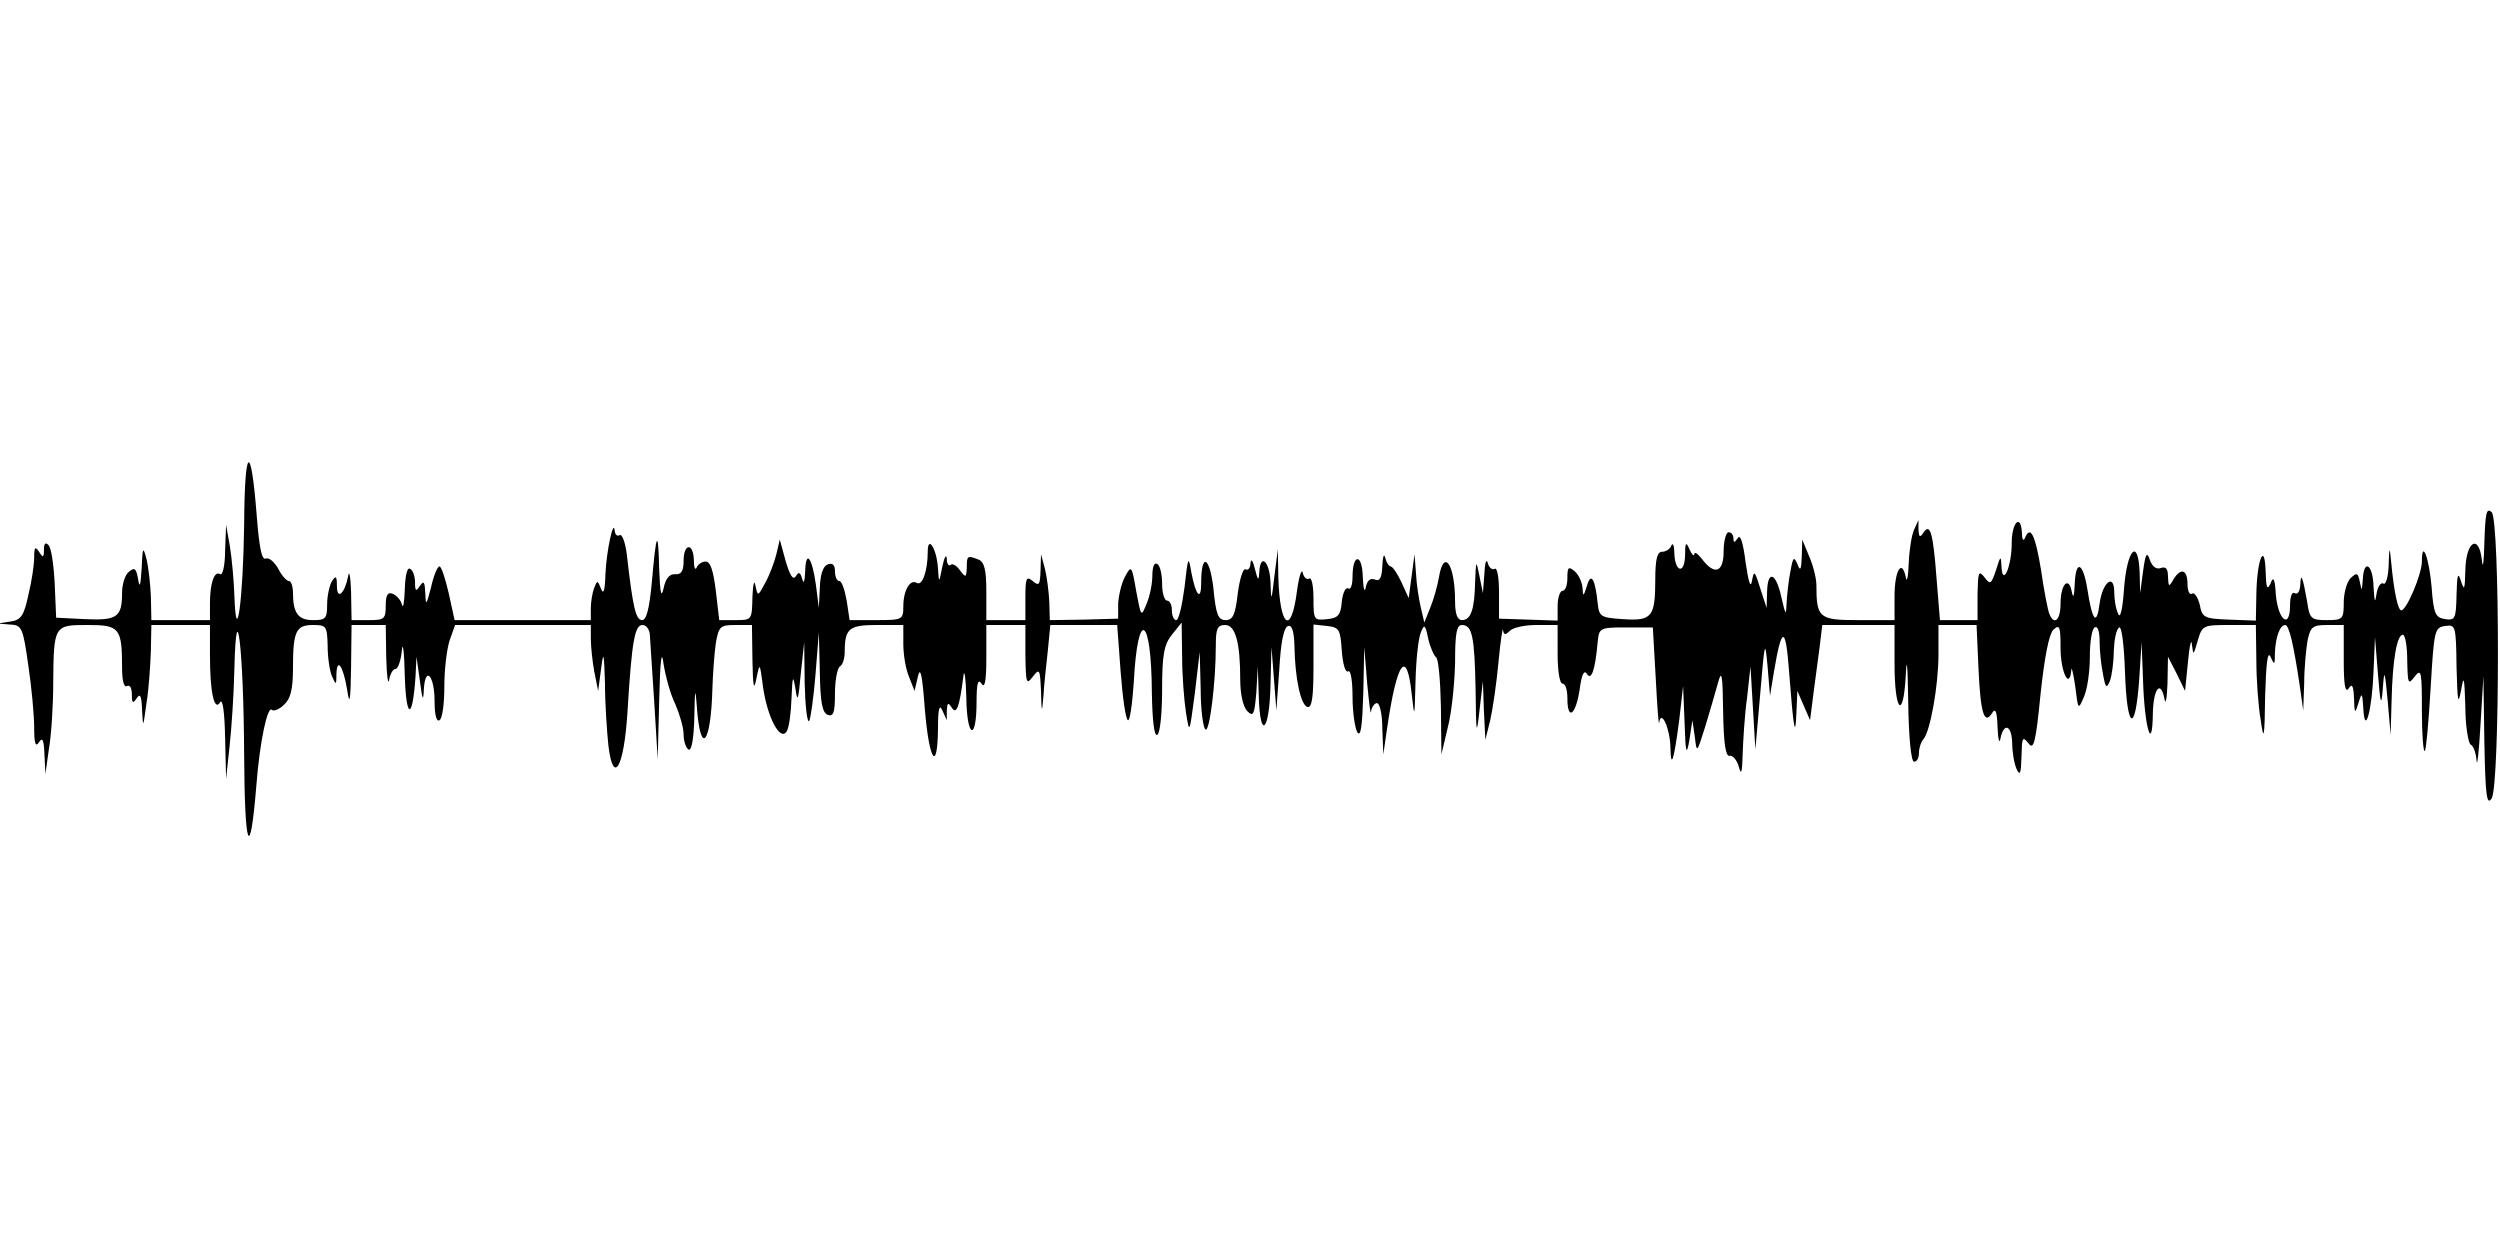 <?xml version="1.0" standalone="no"?>
<!DOCTYPE svg PUBLIC "-//W3C//DTD SVG 20010904//EN"
 "http://www.w3.org/TR/2001/REC-SVG-20010904/DTD/svg10.dtd">
<svg version="1.0" xmlns="http://www.w3.org/2000/svg"
 width="512pt" height="256pt" viewBox="0 0 512 256"
 preserveAspectRatio="none">
<g id="403650mp3"><g transform="translate(0,256) scale(0.1,-0.1)"
 stroke="none">
<path d="M500 1485 c-2 -152 -16 -258 -20 -145 -1 30 -5 75 -9 100 l-8 45 -2
-53 c0 -29 -5 -51 -10 -48 -12 8 -21 -18 -21 -60 l0 -34 -60 0 -60 0 -1 48
c-1 26 -5 61 -9 77 -7 27 -8 25 -10 -20 -2 -33 -4 -41 -7 -22 -4 23 -7 26 -19
16 -8 -6 -14 -26 -14 -43 0 -50 -10 -57 -76 -54 l-59 3 -3 70 c-2 39 -7 74
-13 79 -6 6 -9 3 -9 -10 0 -16 -2 -17 -10 -4 -8 12 -10 9 -10 -12 0 -14 -5
-49 -12 -77 -9 -42 -15 -51 -37 -54 l-26 -4 25 -2 c25 -1 27 -6 38 -84 7 -46
12 -103 12 -128 0 -32 3 -40 10 -29 7 11 10 5 11 -25 l2 -40 7 50 c5 28 9 89
9 137 1 118 2 118 71 118 65 0 70 -6 70 -88 0 -26 4 -41 10 -37 6 3 10 -4 10
-17 0 -18 2 -20 10 -8 7 11 10 5 11 -25 2 -37 2 -36 9 15 5 30 8 79 9 108 l1
52 60 0 60 0 0 -62 c0 -77 9 -116 21 -96 5 8 9 -21 10 -72 l2 -85 7 65 c4 36
9 108 10 160 4 166 19 38 20 -175 1 -195 12 -223 25 -64 7 91 23 165 32 155 4
-3 15 1 25 11 13 12 18 31 18 74 0 76 6 89 41 89 27 0 29 -2 30 -42 0 -24 4
-52 9 -63 8 -19 9 -18 9 4 1 36 14 17 22 -32 5 -33 7 -24 8 46 l1 87 35 0 35
0 1 -67 c1 -38 4 -58 6 -45 2 12 8 22 13 22 5 0 11 17 13 38 2 20 5 -3 6 -53
3 -90 16 -90 22 0 l2 40 7 -50 c5 -39 7 -43 8 -17 3 50 22 28 22 -24 0 -28 4
-43 10 -39 6 3 10 34 10 69 0 35 5 77 11 95 l11 31 139 0 139 0 0 -27 c0 -16
3 -46 7 -68 l8 -40 6 45 c5 39 6 34 8 -30 0 -41 4 -98 7 -127 10 -83 32 -45
39 68 9 148 15 179 31 179 8 0 15 -10 15 -22 1 -13 5 -75 9 -138 l7 -115 3
120 c2 85 5 107 9 75 4 -25 14 -62 24 -82 9 -21 17 -48 17 -62 0 -14 5 -28 10
-31 6 -4 11 21 12 67 1 57 2 62 5 23 7 -105 29 -81 32 35 1 30 4 72 7 93 6 34
9 37 40 37 l34 0 1 -72 c1 -55 3 -64 8 -38 7 34 7 34 14 -19 9 -61 35 -110 48
-89 5 7 9 38 10 68 2 46 3 49 8 20 4 -30 6 -25 11 30 l7 65 1 -84 c1 -46 5
-81 9 -78 3 4 9 46 13 94 l7 88 2 -81 c1 -63 5 -83 16 -88 12 -4 15 4 15 44 0
27 5 52 10 55 6 3 10 17 10 30 0 48 9 55 66 55 l54 0 0 -39 c0 -22 5 -52 12
-68 l11 -28 7 30 c5 21 9 2 14 -67 9 -107 26 -132 27 -40 0 41 3 51 9 37 l9
-20 0 20 c1 16 3 17 10 6 10 -16 16 1 24 64 2 17 5 -3 6 -43 1 -84 21 -92 21
-9 0 37 3 48 10 37 7 -11 10 5 10 53 l0 67 40 0 40 0 0 -62 c1 -58 2 -61 15
-44 14 18 15 16 17 -30 1 -45 2 -46 5 -9 1 22 6 64 9 93 l5 52 69 0 68 0 7
-95 c4 -52 10 -97 15 -100 4 -2 9 33 12 78 8 153 36 137 37 -21 1 -59 5 -91
11 -87 6 3 10 45 10 93 0 71 4 92 20 112 l20 25 1 -70 c0 -38 4 -90 8 -115 7
-44 7 -43 18 40 l10 85 2 -77 c0 -42 5 -79 10 -82 8 -6 21 95 21 172 0 34 3
42 19 42 21 0 31 -35 31 -112 0 -30 6 -55 14 -64 13 -13 15 -8 19 38 l3 53 2
-63 c3 -90 22 -69 24 26 l2 77 5 -65 5 -65 6 84 c3 55 9 86 18 89 8 2 12 -10
13 -40 1 -67 13 -123 27 -126 9 -1 12 20 12 84 l0 85 28 -3 c25 -3 27 -7 30
-51 2 -26 7 -45 13 -42 5 4 9 -18 9 -52 0 -32 5 -65 10 -73 7 -10 10 14 12 80
l2 95 6 -75 c4 -41 7 -67 8 -57 1 9 7 17 12 17 6 0 11 -24 11 -52 l2 -53 8 55
c20 136 40 163 50 70 6 -53 6 -52 8 25 1 44 6 89 11 100 7 18 9 16 15 -13 4
-18 12 -35 16 -38 5 -3 9 -49 10 -102 l1 -97 13 55 c8 30 14 90 15 133 0 59 3
77 14 77 21 0 26 -23 28 -133 1 -92 2 -96 8 -42 l7 60 2 -60 3 -60 10 40 c5
22 13 76 17 120 4 44 9 73 9 65 2 -11 5 -11 14 -2 7 7 31 12 55 12 l43 0 0
-60 c0 -33 4 -60 10 -60 6 0 10 -13 10 -30 0 -47 17 -35 25 17 4 31 9 42 15
33 9 -15 17 8 22 65 3 29 4 30 58 30 l55 0 6 -105 c3 -58 6 -98 7 -90 4 28 22
-11 23 -50 1 -47 7 -29 18 55 l8 70 3 -75 c2 -64 4 -69 10 -35 l6 40 5 -34 c4
-34 4 -34 21 20 9 30 21 70 26 89 8 30 10 21 11 -58 1 -64 5 -91 13 -90 6 2
15 -8 19 -22 5 -19 7 -13 8 26 1 28 4 80 9 115 l7 64 5 -85 5 -85 10 115 c9
108 10 111 15 55 l5 -60 8 49 c16 95 24 95 31 1 9 -118 13 -140 15 -85 l2 45
13 -30 13 -30 7 55 c4 30 10 74 13 98 l5 42 74 0 74 0 0 -79 c0 -99 18 -118
23 -24 2 42 4 21 5 -54 1 -74 6 -123 12 -123 6 0 10 8 10 18 0 10 4 22 9 28
14 15 31 110 31 174 l0 60 39 0 39 0 4 -90 c4 -91 12 -116 28 -90 7 11 10 2
11 -30 1 -25 4 -35 6 -22 7 33 23 27 24 -10 0 -18 4 -42 9 -53 7 -15 9 -9 10
25 1 40 2 43 14 28 11 -15 15 -1 25 100 8 75 17 122 26 132 13 12 15 8 15 -37
0 -48 18 -87 22 -46 0 10 4 -4 8 -32 6 -49 6 -50 18 -22 7 16 12 52 12 82 0
30 4 57 10 60 6 4 10 -8 10 -28 0 -19 3 -49 7 -68 5 -28 7 -30 14 -14 4 11 8
39 8 62 1 23 5 44 11 48 5 3 10 -33 12 -92 4 -118 21 -127 29 -16 l5 78 3 -80
c3 -95 19 -149 20 -67 1 52 16 71 24 30 2 -13 5 2 6 32 l1 55 18 -35 17 -35 6
60 c3 33 7 49 8 35 3 -23 3 -23 12 8 9 31 11 32 64 32 l55 0 1 -72 c0 -40 4
-95 9 -123 6 -44 8 -38 9 50 2 66 5 93 11 80 8 -18 9 -17 9 7 1 32 10 58 21
58 8 0 17 -38 30 -125 l7 -50 2 56 c0 31 4 71 7 88 6 27 10 31 40 31 l34 0 0
-72 c0 -51 3 -68 10 -58 7 11 10 6 11 -20 1 -32 2 -33 9 -10 7 23 8 22 10 -10
3 -60 18 -5 21 75 l3 70 6 -75 c5 -64 7 -68 10 -30 3 41 4 38 10 -25 l6 -70 2
71 c2 84 11 134 23 134 5 0 9 -24 9 -52 1 -49 2 -51 15 -34 14 18 15 11 15
-69 0 -48 3 -86 6 -83 3 3 8 62 12 130 7 118 8 123 30 126 21 3 22 1 23 -85 2
-69 3 -79 9 -48 6 34 7 30 9 -32 0 -39 6 -75 11 -78 6 -3 11 -18 12 -33 1 -15
5 18 8 73 l6 100 2 -135 c2 -110 5 -131 15 -115 17 29 17 569 0 586 -11 10
-13 -2 -15 -62 -1 -40 -3 -57 -5 -37 -6 56 -33 40 -34 -21 -1 -38 -2 -42 -9
-21 -6 20 -8 13 -9 -28 -1 -49 -3 -53 -23 -50 -20 3 -24 10 -28 65 -5 60 -20
100 -20 53 0 -26 -31 -99 -42 -100 -7 0 -15 36 -21 100 -3 32 -4 31 -5 -8 -1
-24 -6 -41 -11 -37 -5 3 -12 -7 -14 -22 -3 -20 -4 -16 -6 15 -1 46 -20 59 -22
15 -2 -24 -2 -25 -6 -5 -4 19 -6 20 -19 8 -8 -8 -14 -31 -14 -50 0 -34 -2 -36
-35 -36 -32 0 -35 3 -40 38 -9 51 -13 61 -14 34 -1 -13 -5 -20 -11 -17 -6 4
-10 -7 -10 -25 0 -49 -24 -31 -29 21 -2 34 -5 40 -11 24 -7 -15 -9 -9 -10 25
-2 63 -18 23 -19 -48 l-1 -53 -55 2 c-51 2 -55 4 -60 31 -4 15 -11 26 -16 22
-5 -3 -9 6 -9 20 0 30 -14 34 -29 9 -9 -16 -10 -15 -11 6 0 16 -4 21 -14 18
-9 -4 -18 2 -23 16 -6 18 -9 14 -14 -23 l-6 -45 -1 43 c-3 72 -26 47 -32 -34
-3 -44 -8 -62 -12 -51 -5 10 -8 30 -8 44 0 40 -24 21 -30 -23 -6 -47 -15 -36
-25 29 -9 56 -24 62 -26 10 -1 -24 -3 -30 -6 -15 -6 33 -23 16 -23 -24 0 -34
-13 -46 -23 -21 -3 7 -11 48 -17 90 -12 73 -22 92 -33 65 -3 -7 -6 -3 -6 10
-2 41 -21 23 -21 -20 0 -49 -19 -91 -21 -48 -1 23 -2 22 -11 -7 -10 -30 -12
-31 -24 -15 -12 15 -13 10 -14 -35 l0 -53 -39 0 -38 0 -7 86 c-7 93 -13 114
-27 93 -7 -11 -9 -9 -10 6 l0 20 -9 -20 c-5 -11 -10 -42 -11 -70 -1 -27 -4
-40 -6 -27 -8 39 -23 13 -23 -39 l0 -49 -74 0 c-80 0 -86 4 -86 71 0 15 -7 42
-15 60 l-14 34 -1 -35 c-1 -27 -3 -31 -9 -15 -7 16 -9 14 -14 -14 -4 -19 -7
-48 -8 -65 -1 -28 -2 -27 -11 12 -11 50 -28 55 -29 10 l-1 -33 -13 40 c-11 36
-13 38 -17 15 -3 -16 -7 -2 -13 38 -5 41 -11 59 -16 50 -7 -10 -9 -10 -9 0 0
6 -4 12 -10 12 -5 0 -10 -18 -10 -39 0 -44 -19 -50 -45 -15 -8 10 -15 15 -15
9 -1 -5 -5 -1 -10 10 -7 17 -9 14 -9 -13 -1 -39 -21 -34 -22 6 0 15 -3 21 -6
15 -2 -7 -11 -13 -19 -13 -10 0 -14 -15 -14 -57 0 -77 -7 -85 -66 -81 -46 3
-49 5 -52 33 -5 50 -14 64 -22 35 -7 -22 -8 -23 -9 -4 -1 12 -8 27 -16 34 -13
11 -15 8 -15 -14 0 -14 -4 -26 -10 -26 -5 0 -10 -14 -10 -31 l0 -30 -60 2 -60
2 0 54 c0 31 -4 52 -9 48 -5 -3 -12 3 -14 12 -3 10 -6 0 -7 -22 l-3 -40 -7 35
c-7 34 -7 34 -9 -12 -1 -57 -9 -78 -27 -78 -9 0 -14 12 -14 38 0 76 -23 110
-33 50 -3 -18 -11 -46 -18 -63 l-12 -30 -7 30 c-4 17 -9 48 -10 70 l-3 40 -6
-45 -6 -45 -15 33 c-8 17 -18 32 -22 32 -3 0 -9 8 -11 18 -3 9 -5 2 -6 -17 -1
-24 -5 -32 -15 -28 -10 4 -16 -2 -19 -16 -2 -12 -5 -3 -6 21 -1 49 -21 49 -21
1 0 -17 -4 -28 -9 -24 -5 3 -11 -9 -13 -27 -2 -28 -8 -34 -30 -36 -27 -3 -28
-2 -28 43 0 26 -4 44 -9 40 -5 -3 -11 3 -13 12 -2 10 -8 -8 -12 -39 -12 -91
-35 -72 -38 30 l-1 57 -7 -55 c-6 -53 -7 -53 -8 -12 -2 43 -21 60 -23 20 -1
-19 -3 -17 -9 7 -4 17 -8 22 -9 12 0 -10 -5 -16 -10 -13 -5 3 -12 -19 -16 -49
-5 -44 -10 -55 -25 -55 -15 0 -20 11 -25 66 -8 66 -25 72 -25 10 0 -38 -11
-26 -20 21 -6 36 -7 34 -14 -29 -5 -38 -12 -68 -17 -68 -5 0 -9 9 -9 20 0 11
-4 20 -10 20 -5 0 -10 15 -10 34 0 19 -4 38 -10 41 -6 4 -10 -6 -10 -24 0 -16
-5 -42 -12 -58 -11 -27 -11 -27 -21 26 -9 53 -10 54 -23 30 -7 -13 -13 -38
-14 -55 l0 -31 -70 -2 -70 -1 -1 37 c-1 21 -5 52 -9 68 l-8 30 -1 -34 c-1 -29
-3 -32 -16 -21 -13 11 -15 6 -15 -34 l0 -46 -40 0 -40 0 0 59 c0 44 -4 60 -16
65 -23 9 -24 8 -24 -16 -1 -21 -2 -22 -14 -6 -7 10 -16 15 -19 11 -4 -3 -8 2
-8 13 -1 10 -5 3 -9 -16 -7 -35 -7 -35 -9 -5 -2 40 -21 71 -21 35 0 -39 -11
-70 -22 -64 -14 9 -28 -15 -28 -48 0 -27 -2 -28 -55 -28 l-55 0 -6 40 c-4 22
-10 40 -15 40 -5 0 -9 9 -9 20 0 13 -5 18 -15 14 -10 -4 -15 -21 -16 -48 l-2
-41 -6 47 c-8 58 -21 73 -22 27 -1 -20 -3 -26 -6 -15 -4 14 -7 16 -13 6 -6 -9
-12 1 -21 31 l-12 44 -7 -30 c-4 -16 -14 -43 -23 -59 -15 -28 -15 -28 -20 -5
-2 13 -5 3 -6 -23 -1 -48 -1 -48 -35 -48 l-33 0 -7 60 c-5 41 -11 60 -21 60
-7 0 -16 -6 -18 -12 -3 -7 -6 -1 -6 15 -1 36 -21 35 -21 -2 0 -21 -5 -28 -17
-27 -12 1 -20 -9 -24 -29 -5 -21 -7 -10 -9 40 -2 84 -6 76 -15 -27 -5 -54 -11
-78 -20 -78 -13 0 -19 27 -31 132 -3 27 -10 45 -15 42 -5 -3 -9 1 -10 8 -2 29
-17 -40 -19 -87 -1 -34 -4 -44 -9 -31 -7 18 -8 18 -14 2 -4 -10 -7 -29 -7 -42
l0 -24 -139 0 -140 0 -12 55 c-7 30 -15 55 -19 55 -4 0 -12 -19 -17 -42 -10
-38 -11 -40 -12 -13 -1 23 -3 27 -11 15 -8 -12 -10 -11 -10 7 0 12 -4 25 -10
28 -6 4 -10 -13 -11 -42 -1 -26 -3 -41 -6 -31 -2 9 -11 19 -19 22 -10 4 -14
-3 -14 -24 0 -28 -3 -30 -35 -30 l-35 0 -1 58 c-1 31 -4 46 -6 32 -7 -36 -23
-50 -23 -20 0 20 -2 22 -10 10 -5 -8 -10 -30 -10 -47 0 -30 -3 -33 -29 -33
-30 0 -41 14 -41 56 0 13 -4 24 -8 24 -5 0 -15 11 -22 25 -8 14 -19 24 -26 21
-8 -3 -13 23 -18 85 -12 156 -25 148 -26 -16z"/>
</g></g>
</svg>
